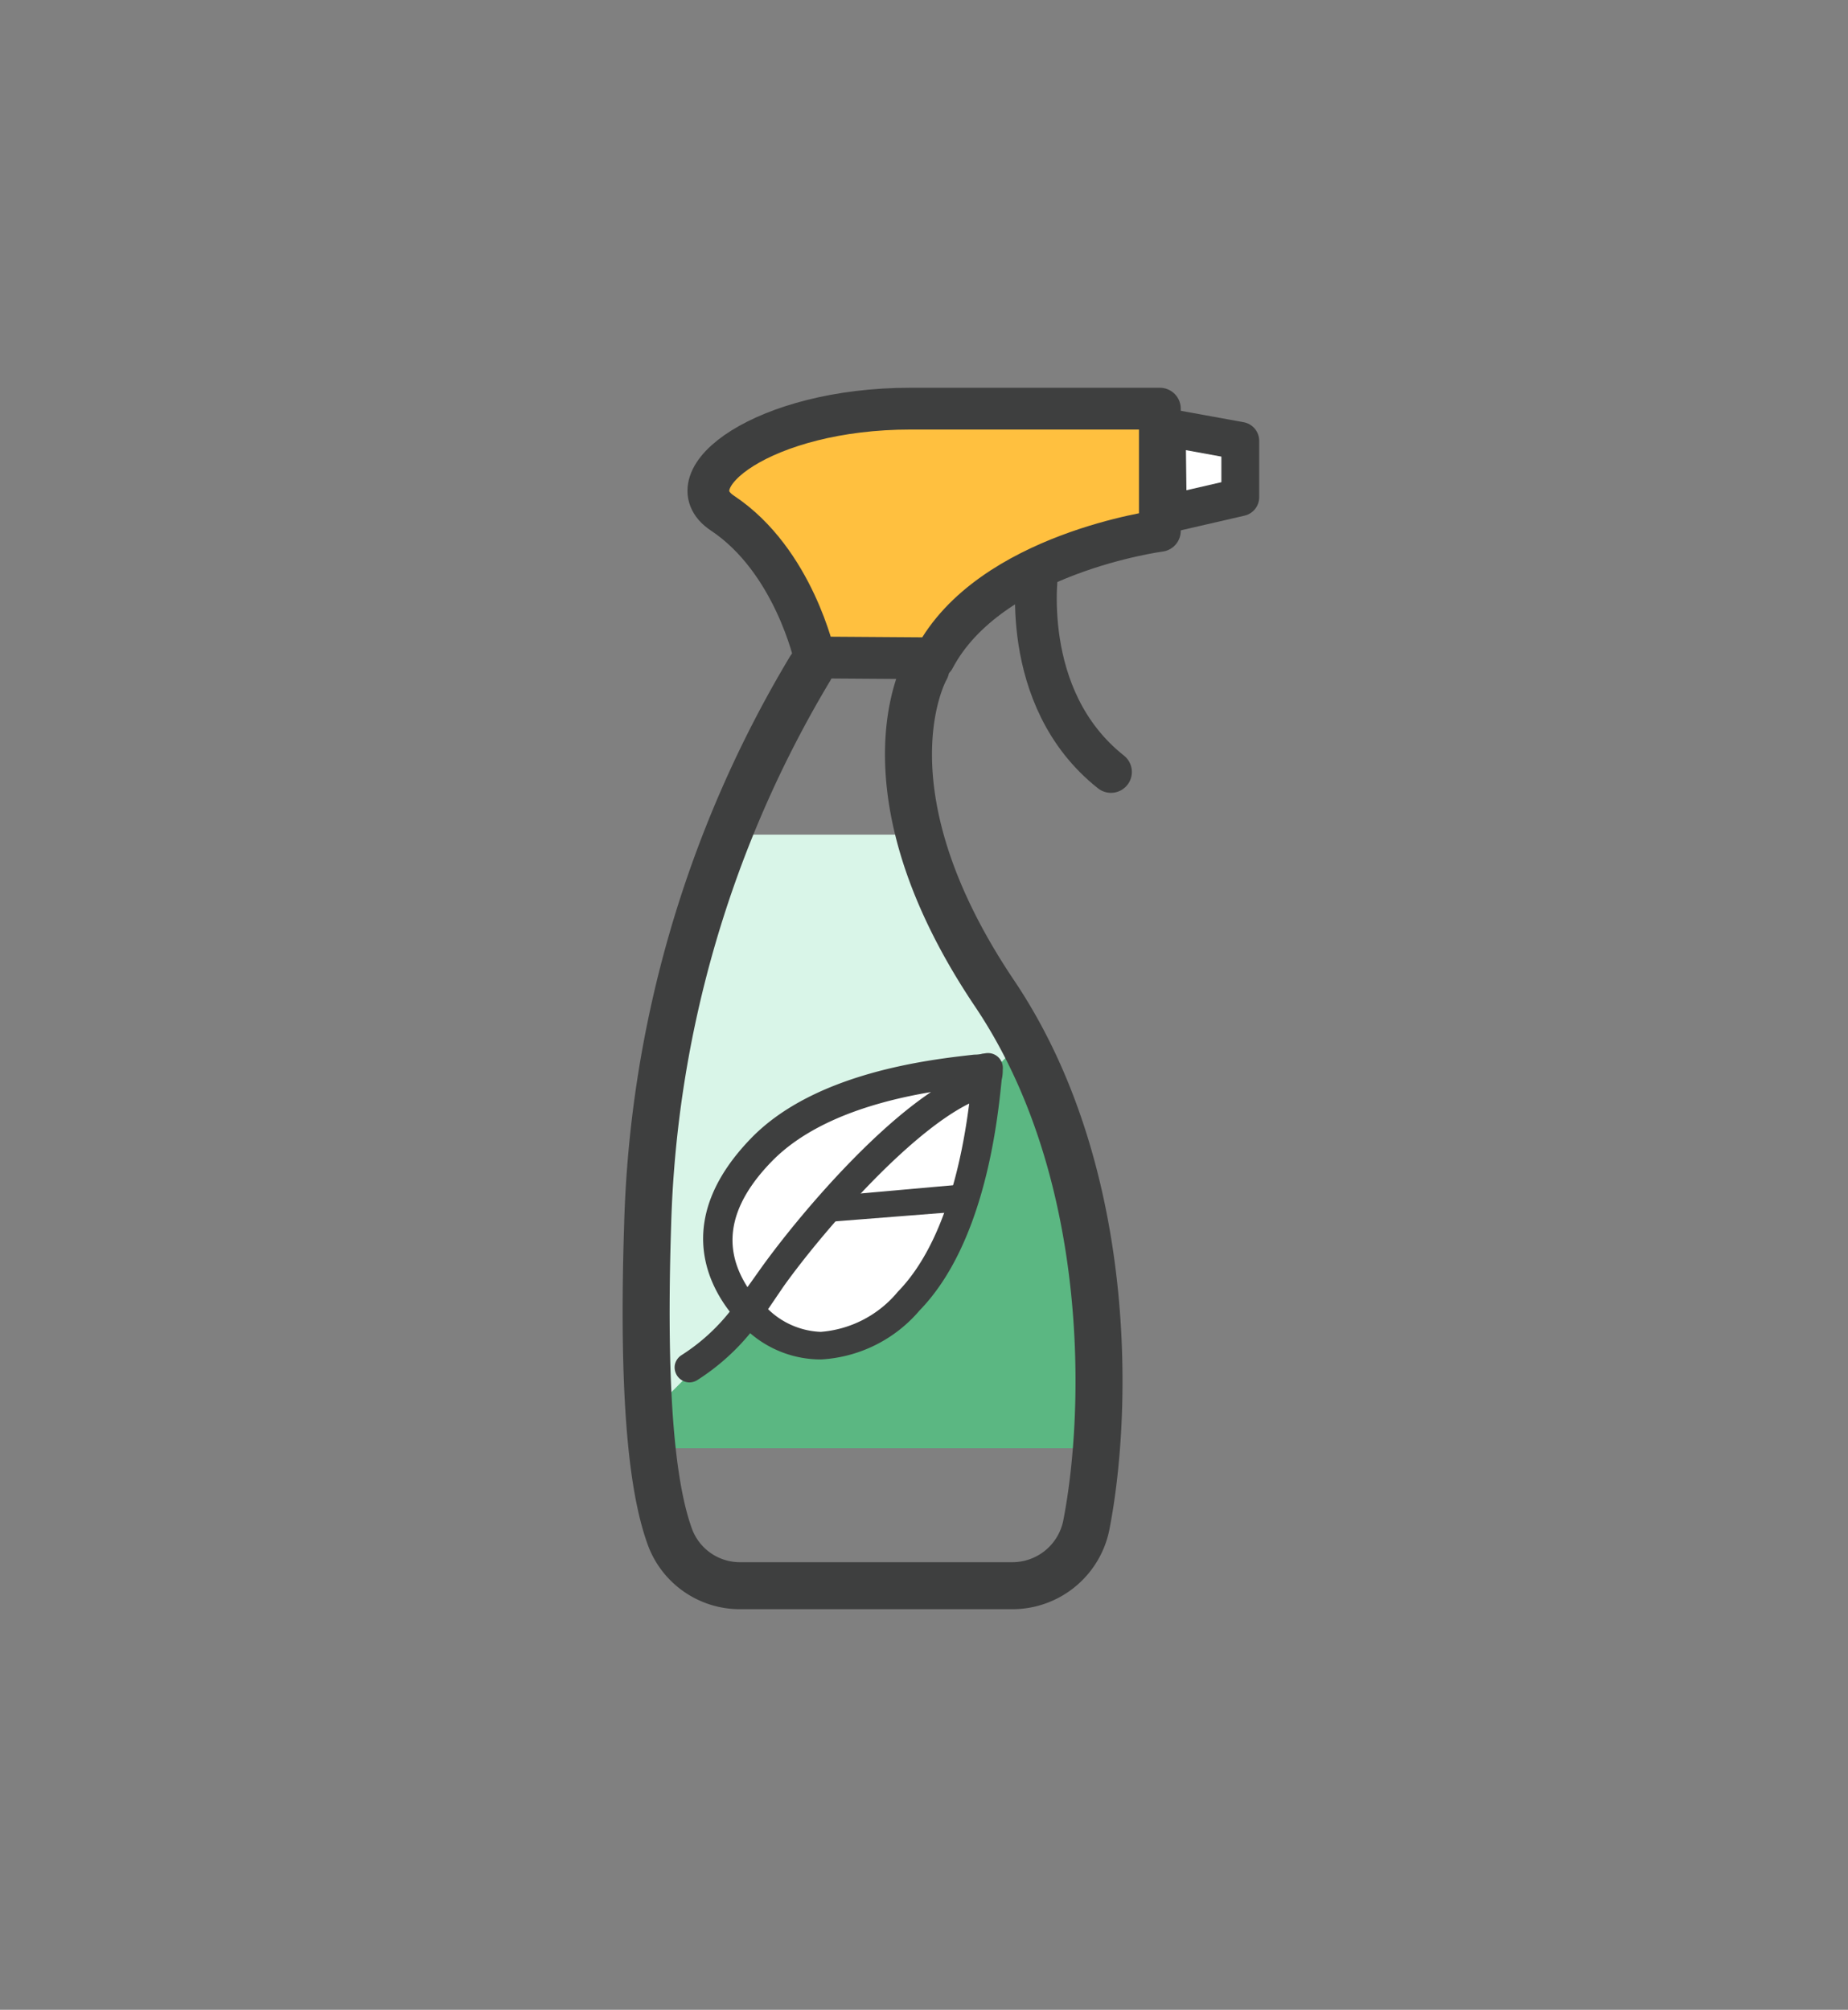 <svg id="Layer_1" data-name="Layer 1" xmlns="http://www.w3.org/2000/svg" xmlns:xlink="http://www.w3.org/1999/xlink" viewBox="0 0 88.46 96.2"><rect x="0" y="0" width="88.46" height="96.2" fill="#808080" stroke="none"/><defs><style>.cls-1,.cls-10,.cls-12,.cls-13,.cls-6,.cls-7{fill:none;}.cls-2{clip-path:url(#clip-path);}.cls-3{fill:#d9f5e8;}.cls-4{clip-path:url(#clip-path-2);}.cls-5{fill:#5bb782;}.cls-10,.cls-12,.cls-13,.cls-6,.cls-7{stroke:#3e3f3f;}.cls-10,.cls-6,.cls-7{stroke-linecap:round;stroke-linejoin:round;}.cls-6{stroke-width:2.25px;}.cls-7{stroke-width:2px;}.cls-8{fill:#ffc03f;}.cls-9{fill:#fff;}.cls-10{stroke-width:1.81px;}.cls-11{fill:#3e3f3f;}.cls-12,.cls-13{stroke-miterlimit:10;}.cls-12{stroke-width:0.27px;}.cls-13{stroke-width:0.5px;}</style><clipPath id="clip-path"><rect class="cls-1" x="29.82" y="18.53" width="30.46" height="58.5"/></clipPath><clipPath id="clip-path-2"><path class="cls-1" d="M34.06,40h0Zm.56,0c-.45,0-1.57,2.53-1.68,2.91l-.4.82A77.93,77.93,0,0,0,31,51.9a48.75,48.75,0,0,0-.78,6.38c0,.93-.06,1.87-.07,2.81,0,2.33.07,4.67.28,7,0,.41.07.82.13,1.23h21.9c1.83-13.39-4.48-21.07-8-29.36Z"/></clipPath></defs><g class="cls-2"><path class="cls-3" d="M30.52,69.31h21.9c1.83-13.39-4.49-21.07-8-29.36H34.62c-.46,0-1.57,2.53-1.68,2.91l-.4.82A77.93,77.93,0,0,0,31,51.9a48.75,48.75,0,0,0-.78,6.38c0,.93-.06,1.87-.07,2.81,0,2.33.07,4.67.28,7,0,.41.07.82.13,1.23"/></g><g class="cls-4"><rect class="cls-5" x="28.75" y="48.34" width="54.96" height="28.01" transform="translate(-27.61 58.02) rotate(-45)"/></g><g class="cls-2"><path class="cls-6" d="M38.78,32A54.75,54.75,0,0,0,31,58.67c-.3,9.36.41,13.11,1.08,14.93a3.57,3.57,0,0,0,3.36,2.3h13A3.61,3.61,0,0,0,52,73c1.09-5.58,1.28-17-4.38-25.43C41,37.74,44.32,32,44.32,32"/><path class="cls-7" d="M49.68,27.14s-1,6.25,3.5,9.81"/><path class="cls-8" d="M39,31.47s-1-4.64-4.42-6.91c-2.43-1.62,2-5,9-5,6.74,0,11.94,0,11.94,0v5.85s-8.14,1.07-10.8,6.1Z"/><path class="cls-7" d="M39,31.47s-1-4.64-4.42-6.91c-2.43-1.62,2-5,9-5,6.74,0,11.94,0,11.94,0v5.85s-8.14,1.07-10.8,6.1Z"/></g><polygon class="cls-9" points="55.85 20.46 59.37 21.1 59.37 23.8 55.9 24.6 55.85 20.46"/><g class="cls-2"><polygon class="cls-10" points="55.85 20.46 59.37 21.1 59.37 23.8 55.9 24.6 55.85 20.46"/><path class="cls-9" d="M46.42,51.52S40,52.34,37.79,54,33.35,60.21,35,61.91s4.48,3,5.11,2.64,4.49-3.08,5.09-4.56,2.4-8.47,2.4-8.47Z"/></g><polygon class="cls-11" points="40.87 57.29 46.27 56.81 46.15 57.84 39.67 58.35 40.87 57.29"/><polygon class="cls-12" points="40.87 57.29 46.27 56.81 46.15 57.84 39.67 58.35 40.87 57.29"/><g class="cls-2"><path class="cls-11" d="M36.44,62.7l.18.17A4.07,4.07,0,0,0,39.29,64a5.57,5.57,0,0,0,3.87-2c2.81-2.88,3.41-8.35,3.61-10.27h0c-2,.21-7.18.79-10,3.68s-2.06,5.15-1,6.63c.25-.33.51-.7.8-1.11,2-2.81,6.63-8.22,10-9.44a.43.43,0,0,1,.35,0,.47.47,0,0,1,.24.26.46.46,0,0,1-.28.59c-3.13,1.13-7.78,6.56-9.59,9.11l-.91,1.27M33,65.92a.47.47,0,0,1-.45-.55.47.47,0,0,1,.2-.29,9.61,9.61,0,0,0,2.5-2.3l-.08-.1c-1.14-1.45-2.53-4.4.94-8,3-3.12,8.49-3.72,10.54-3.95.25,0,.44-.05.58-.07a.46.46,0,0,1,.52.52c0,.11,0,.27-.05.47-.19,1.91-.79,7.75-3.87,10.91a6.43,6.43,0,0,1-4.53,2.26A4.93,4.93,0,0,1,36,63.56l-.12-.11a10.47,10.47,0,0,1-2.64,2.4.48.48,0,0,1-.26.07"/><path class="cls-13" d="M36.44,62.7l.18.17A4.07,4.07,0,0,0,39.29,64a5.57,5.57,0,0,0,3.87-2c2.81-2.88,3.41-8.35,3.61-10.27h0c-2,.21-7.18.79-10,3.68s-2.06,5.15-1,6.63c.25-.33.51-.7.8-1.11,2-2.81,6.63-8.22,10-9.44a.43.43,0,0,1,.35,0,.47.47,0,0,1,.24.26.46.46,0,0,1-.28.59c-3.13,1.13-7.78,6.56-9.59,9.11ZM33,65.92a.47.47,0,0,1-.45-.55.47.47,0,0,1,.2-.29,9.61,9.61,0,0,0,2.5-2.3l-.08-.1c-1.14-1.45-2.53-4.4.94-8,3-3.12,8.49-3.72,10.54-3.95.25,0,.44-.05.58-.07a.46.46,0,0,1,.52.52c0,.11,0,.27-.05.47-.19,1.91-.79,7.75-3.87,10.91a6.43,6.43,0,0,1-4.53,2.26A4.93,4.93,0,0,1,36,63.56l-.12-.11a10.47,10.47,0,0,1-2.64,2.4A.48.48,0,0,1,33,65.92Z"/></g></svg>
